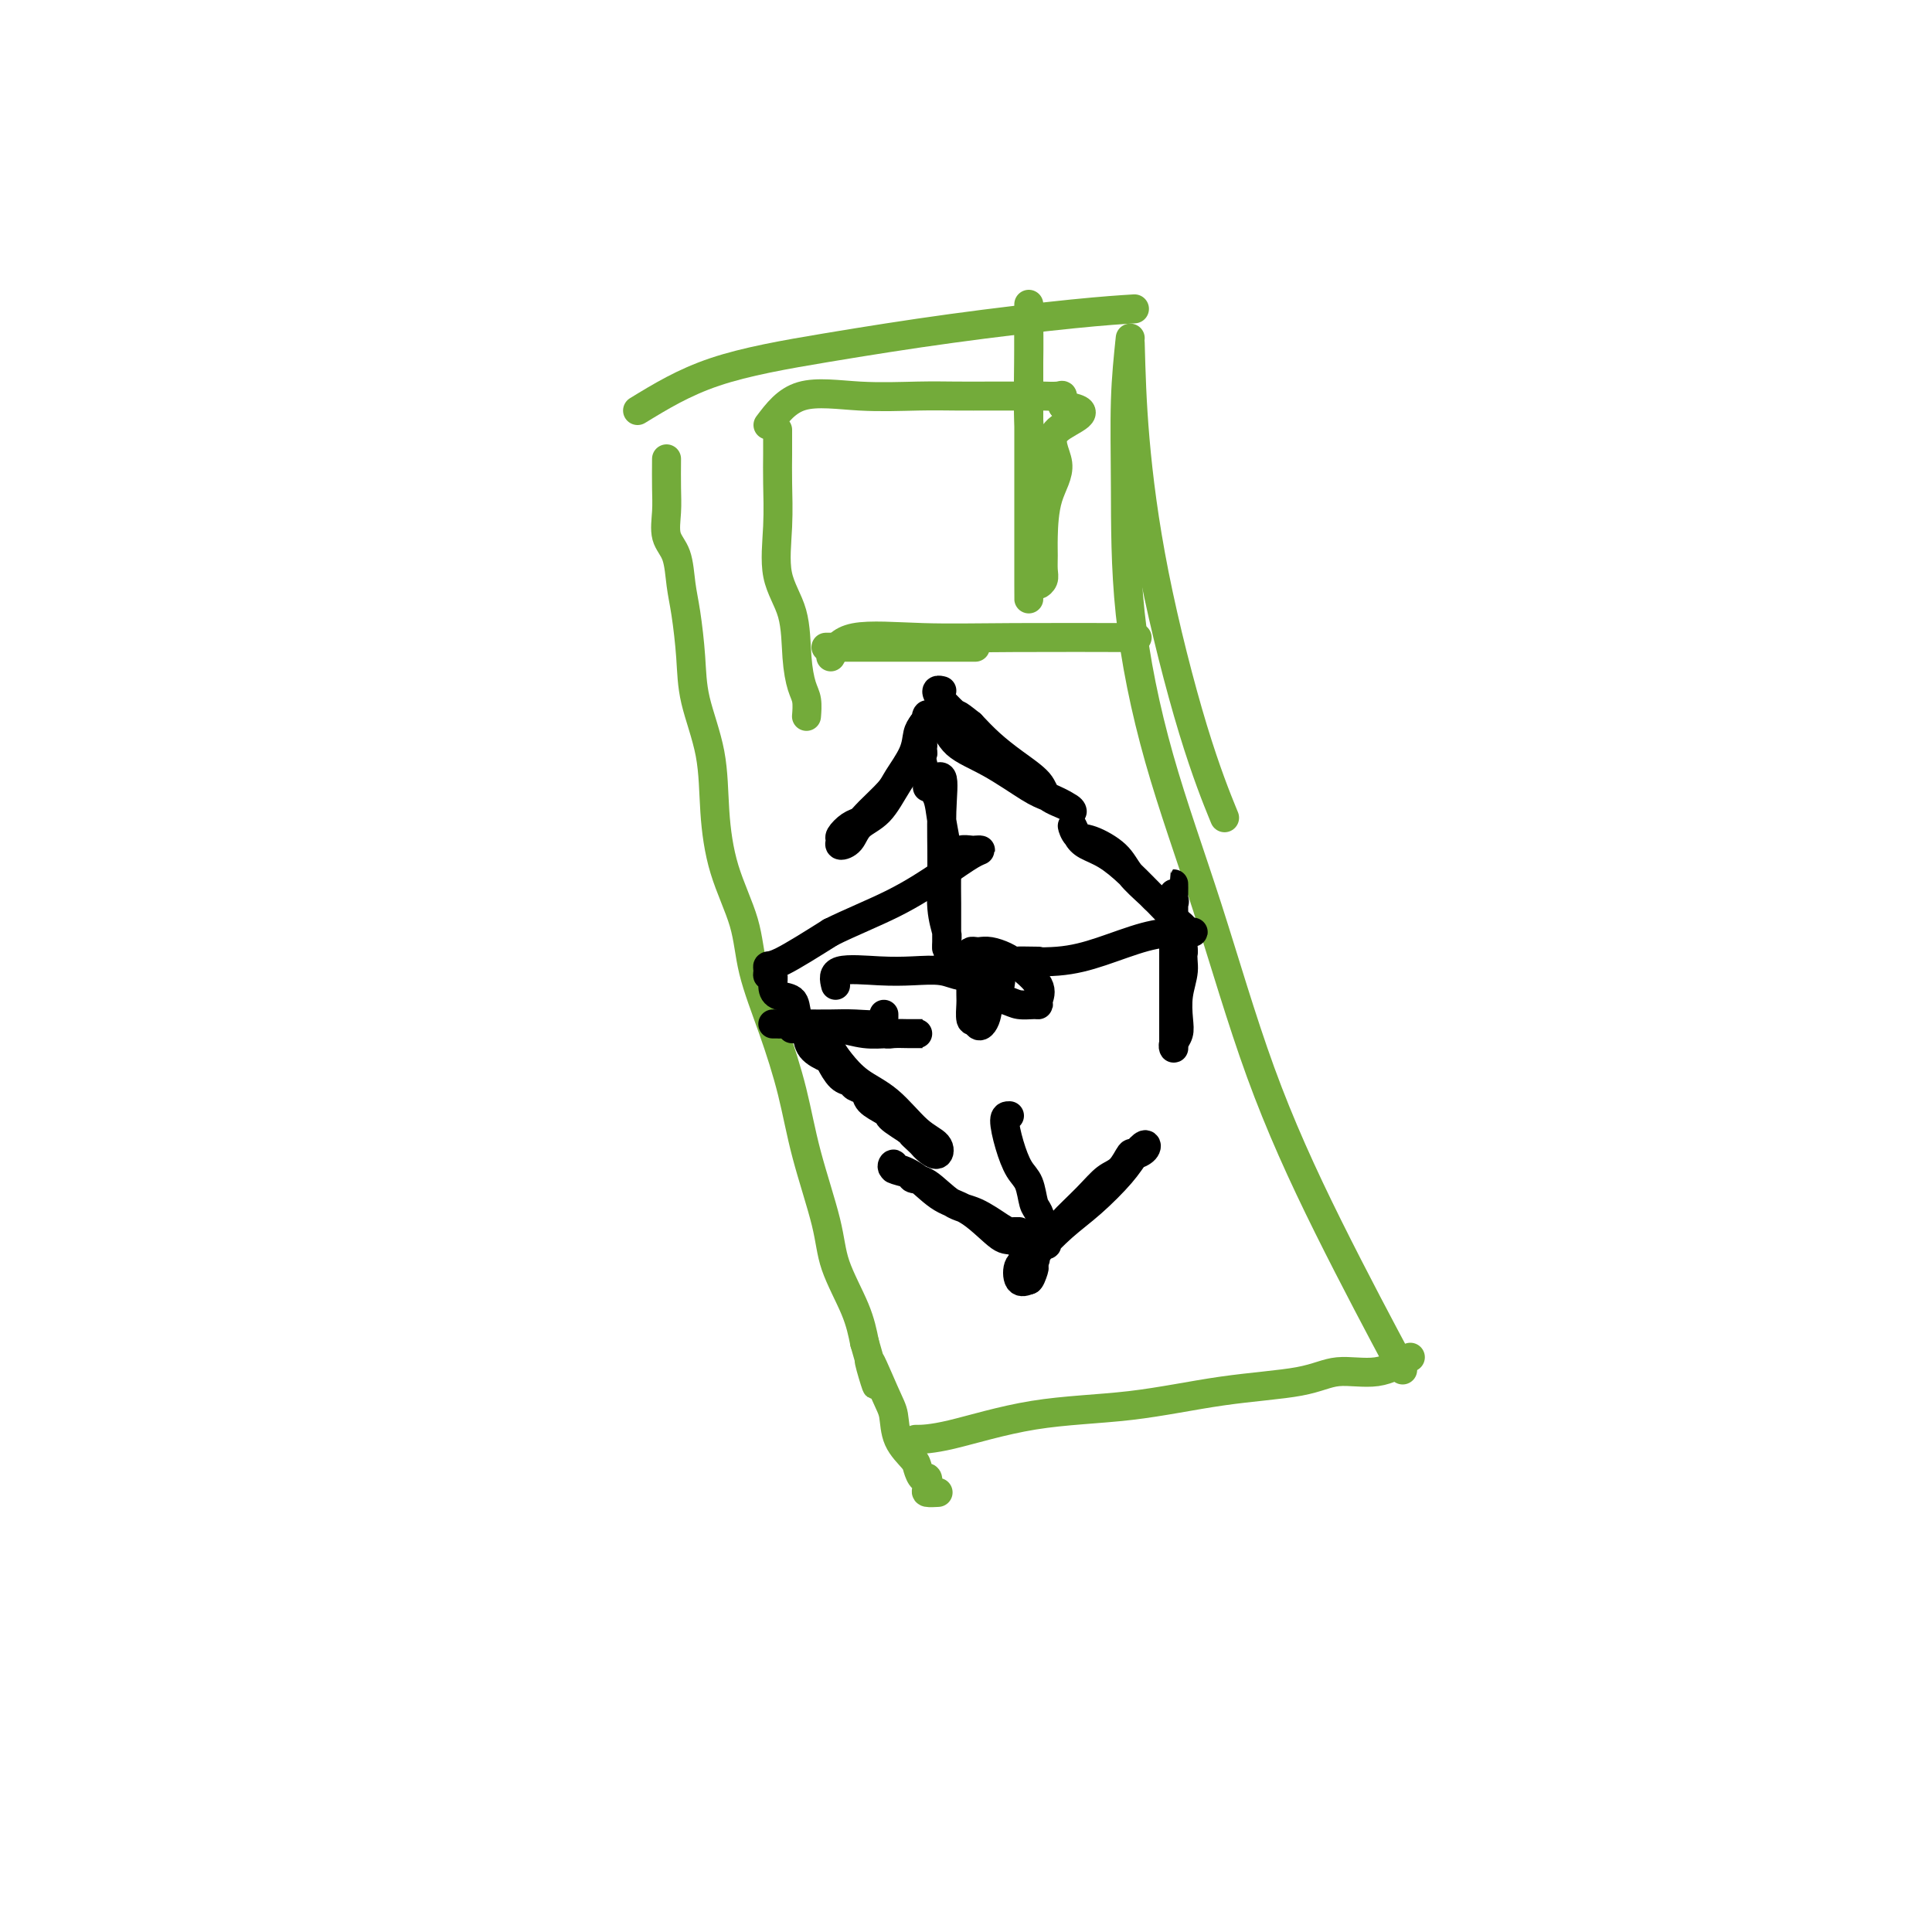 <svg viewBox='0 0 400 400' version='1.1' xmlns='http://www.w3.org/2000/svg' xmlns:xlink='http://www.w3.org/1999/xlink'><g fill='none' stroke='#73AB3A' stroke-width='6' stroke-linecap='round' stroke-linejoin='round'><path d='M138,95c-0.015,2.100 -0.029,4.199 0,6c0.029,1.801 0.102,3.303 0,5c-0.102,1.697 -0.378,3.588 0,5c0.378,1.412 1.409,2.344 2,4c0.591,1.656 0.743,4.037 1,6c0.257,1.963 0.618,3.506 1,6c0.382,2.494 0.786,5.937 1,9c0.214,3.063 0.239,5.747 1,9c0.761,3.253 2.257,7.075 3,11c0.743,3.925 0.732,7.955 1,12c0.268,4.045 0.813,8.107 2,12c1.187,3.893 3.015,7.619 4,11c0.985,3.381 1.125,6.419 2,10c0.875,3.581 2.483,7.707 4,12c1.517,4.293 2.942,8.754 4,13c1.058,4.246 1.750,8.276 3,13c1.250,4.724 3.057,10.143 4,14c0.943,3.857 1.023,6.154 2,9c0.977,2.846 2.851,6.242 4,9c1.149,2.758 1.575,4.879 2,7'/><path d='M179,278c4.562,15.766 1.468,6.182 1,4c-0.468,-2.182 1.692,3.039 3,6c1.308,2.961 1.765,3.663 2,5c0.235,1.337 0.249,3.309 1,5c0.751,1.691 2.240,3.101 3,4c0.760,0.899 0.790,1.288 1,2c0.210,0.712 0.600,1.746 1,2c0.400,0.254 0.812,-0.272 1,0c0.188,0.272 0.154,1.341 0,2c-0.154,0.659 -0.426,0.908 0,1c0.426,0.092 1.550,0.026 2,0c0.450,-0.026 0.225,-0.013 0,0'/><path d='M132,85c4.769,-2.914 9.538,-5.828 16,-8c6.462,-2.172 14.615,-3.601 23,-5c8.385,-1.399 17.000,-2.767 26,-4c9.000,-1.233 18.385,-2.332 25,-3c6.615,-0.668 10.462,-0.905 12,-1c1.538,-0.095 0.769,-0.047 0,0'/><path d='M234,71c0.164,6.116 0.329,12.233 1,20c0.671,7.767 1.850,17.185 4,28c2.150,10.815 5.271,23.027 8,32c2.729,8.973 5.065,14.707 6,17c0.935,2.293 0.467,1.147 0,0'/><path d='M234,70c-0.424,4.053 -0.848,8.105 -1,13c-0.152,4.895 -0.031,10.632 0,18c0.031,7.368 -0.027,16.367 1,26c1.027,9.633 3.139,19.899 6,30c2.861,10.101 6.471,20.038 10,31c3.529,10.962 6.977,22.949 11,34c4.023,11.051 8.622,21.168 14,32c5.378,10.832 11.537,22.381 14,27c2.463,4.619 1.232,2.310 0,0'/><path d='M292,281c-2.197,1.318 -4.395,2.637 -7,3c-2.605,0.363 -5.619,-0.228 -8,0c-2.381,0.228 -4.130,1.277 -8,2c-3.870,0.723 -9.861,1.122 -16,2c-6.139,0.878 -12.427,2.235 -19,3c-6.573,0.765 -13.432,0.937 -20,2c-6.568,1.063 -12.845,3.017 -17,4c-4.155,0.983 -6.187,0.995 -7,1c-0.813,0.005 -0.406,0.002 0,0'/><path d='M161,89c0.006,1.639 0.012,3.277 0,5c-0.012,1.723 -0.042,3.530 0,6c0.042,2.470 0.158,5.603 0,9c-0.158,3.397 -0.588,7.058 0,10c0.588,2.942 2.196,5.163 3,8c0.804,2.837 0.804,6.288 1,9c0.196,2.712 0.589,4.686 1,6c0.411,1.314 0.842,1.969 1,3c0.158,1.031 0.045,2.437 0,3c-0.045,0.563 -0.023,0.281 0,0'/><path d='M171,134c2.321,0.000 4.643,0.000 8,0c3.357,0.000 7.750,0.000 12,0c4.250,0.000 8.357,0.000 10,0c1.643,0.000 0.821,0.000 0,0'/><path d='M172,136c0.920,-1.691 1.841,-3.381 5,-4c3.159,-0.619 8.558,-0.166 14,0c5.442,0.166 10.927,0.045 19,0c8.073,-0.045 18.735,-0.013 23,0c4.265,0.013 2.132,0.006 0,0'/><path d='M159,88c1.911,-2.536 3.822,-5.072 7,-6c3.178,-0.928 7.623,-0.249 12,0c4.377,0.249 8.686,0.067 12,0c3.314,-0.067 5.631,-0.018 8,0c2.369,0.018 4.789,0.005 7,0c2.211,-0.005 4.214,-0.003 6,0c1.786,0.003 3.354,0.006 4,0c0.646,-0.006 0.369,-0.022 1,0c0.631,0.022 2.170,0.083 3,0c0.830,-0.083 0.951,-0.309 1,0c0.049,0.309 0.024,1.155 0,2'/><path d='M220,84c8.099,1.100 1.347,2.850 -1,5c-2.347,2.150 -0.289,4.701 0,7c0.289,2.299 -1.189,4.345 -2,7c-0.811,2.655 -0.953,5.917 -1,8c-0.047,2.083 0.002,2.986 0,4c-0.002,1.014 -0.053,2.139 0,3c0.053,0.861 0.212,1.456 0,2c-0.212,0.544 -0.793,1.035 -1,1c-0.207,-0.035 -0.040,-0.597 0,-1c0.040,-0.403 -0.045,-0.647 0,-1c0.045,-0.353 0.222,-0.814 0,-2c-0.222,-1.186 -0.844,-3.097 -1,-6c-0.156,-2.903 0.154,-6.796 0,-11c-0.154,-4.204 -0.773,-8.717 -1,-13c-0.227,-4.283 -0.061,-8.335 0,-12c0.061,-3.665 0.016,-6.942 0,-9c-0.016,-2.058 -0.004,-2.897 0,-3c0.004,-0.103 0.001,0.529 0,1c-0.001,0.471 -0.000,0.781 0,1c0.000,0.219 0.000,0.348 0,1c-0.000,0.652 -0.000,1.826 0,3'/><path d='M213,69c0.000,0.976 0.000,0.414 0,1c-0.000,0.586 0.000,2.318 0,4c0.000,1.682 -0.000,3.312 0,6c0.000,2.688 0.000,6.433 0,10c-0.000,3.567 -0.000,6.956 0,10c0.000,3.044 0.000,5.744 0,8c0.000,2.256 0.000,4.069 0,6c-0.000,1.931 0.000,3.981 0,5c0.000,1.019 -0.000,1.005 0,2c0.000,0.995 0.000,2.997 0,3c-0.000,0.003 -0.000,-1.992 0,-3c0.000,-1.008 0.000,-1.027 0,-2c0.000,-0.973 0.000,-2.898 0,-5c0.000,-2.102 0.000,-4.381 0,-7c0.000,-2.619 0.000,-5.577 0,-8c0.000,-2.423 0.000,-4.309 0,-6c0.000,-1.691 0.000,-3.186 0,-4c0.000,-0.814 0.000,-0.947 0,-1c0.000,-0.053 0.000,-0.027 0,0'/></g>
<g fill='none' stroke='#000000' stroke-width='6' stroke-linecap='round' stroke-linejoin='round'><path d='M192,163c1.270,-1.367 2.540,-2.735 3,-2c0.460,0.735 0.109,3.571 0,7c-0.109,3.429 0.023,7.450 0,11c-0.023,3.550 -0.202,6.630 0,9c0.202,2.370 0.786,4.030 1,5c0.214,0.970 0.057,1.250 0,2c-0.057,0.750 -0.015,1.970 0,2c0.015,0.030 0.004,-1.132 0,-2c-0.004,-0.868 -0.000,-1.444 0,-2c0.000,-0.556 -0.003,-1.092 0,-2c0.003,-0.908 0.013,-2.190 0,-4c-0.013,-1.810 -0.049,-4.150 0,-6c0.049,-1.850 0.182,-3.211 0,-5c-0.182,-1.789 -0.678,-4.005 -1,-6c-0.322,-1.995 -0.471,-3.768 -1,-5c-0.529,-1.232 -1.437,-1.923 -2,-3c-0.563,-1.077 -0.782,-2.538 -1,-4'/><path d='M191,158c-0.769,-3.192 -0.193,-2.172 0,-2c0.193,0.172 0.002,-0.505 0,-1c-0.002,-0.495 0.183,-0.809 0,-1c-0.183,-0.191 -0.736,-0.259 -1,0c-0.264,0.259 -0.238,0.845 0,1c0.238,0.155 0.689,-0.120 0,1c-0.689,1.120 -2.518,3.636 -4,6c-1.482,2.364 -2.617,4.578 -4,6c-1.383,1.422 -3.013,2.053 -4,3c-0.987,0.947 -1.330,2.208 -2,3c-0.670,0.792 -1.665,1.113 -2,1c-0.335,-0.113 -0.009,-0.661 0,-1c0.009,-0.339 -0.299,-0.468 0,-1c0.299,-0.532 1.205,-1.466 2,-2c0.795,-0.534 1.477,-0.666 2,-1c0.523,-0.334 0.885,-0.870 2,-2c1.115,-1.130 2.981,-2.855 4,-4c1.019,-1.145 1.191,-1.709 2,-3c0.809,-1.291 2.256,-3.309 3,-5c0.744,-1.691 0.784,-3.055 1,-4c0.216,-0.945 0.608,-1.473 1,-2'/><path d='M191,150c2.536,-3.863 1.375,-1.520 1,-1c-0.375,0.520 0.034,-0.782 0,-1c-0.034,-0.218 -0.511,0.649 0,1c0.511,0.351 2.011,0.187 3,1c0.989,0.813 1.466,2.602 3,4c1.534,1.398 4.124,2.403 7,4c2.876,1.597 6.039,3.784 8,5c1.961,1.216 2.722,1.459 4,2c1.278,0.541 3.075,1.380 4,2c0.925,0.620 0.979,1.019 1,1c0.021,-0.019 0.008,-0.458 -1,-1c-1.008,-0.542 -3.010,-1.187 -4,-2c-0.990,-0.813 -0.966,-1.795 -2,-3c-1.034,-1.205 -3.124,-2.632 -5,-4c-1.876,-1.368 -3.536,-2.677 -5,-4c-1.464,-1.323 -2.732,-2.662 -4,-4'/><path d='M201,150c-3.612,-2.933 -2.642,-1.767 -3,-2c-0.358,-0.233 -2.044,-1.867 -3,-3c-0.956,-1.133 -1.180,-1.767 -1,-2c0.180,-0.233 0.766,-0.067 1,0c0.234,0.067 0.117,0.033 0,0'/><path d='M209,231c-0.490,-0.008 -0.979,-0.017 -1,1c-0.021,1.017 0.428,3.058 1,5c0.572,1.942 1.267,3.785 2,5c0.733,1.215 1.503,1.802 2,3c0.497,1.198 0.722,3.009 1,4c0.278,0.991 0.610,1.163 1,2c0.390,0.837 0.836,2.338 1,3c0.164,0.662 0.044,0.486 0,1c-0.044,0.514 -0.013,1.718 0,2c0.013,0.282 0.006,-0.359 0,-1'/><path d='M216,256c1.186,3.703 0.652,0.460 1,-1c0.348,-1.460 1.577,-1.138 2,-1c0.423,0.138 0.040,0.092 1,-1c0.960,-1.092 3.264,-3.231 5,-5c1.736,-1.769 2.903,-3.170 4,-4c1.097,-0.830 2.124,-1.089 3,-2c0.876,-0.911 1.602,-2.474 2,-3c0.398,-0.526 0.468,-0.015 1,0c0.532,0.015 1.526,-0.464 2,-1c0.474,-0.536 0.428,-1.128 0,-1c-0.428,0.128 -1.239,0.976 -2,2c-0.761,1.024 -1.474,2.225 -3,4c-1.526,1.775 -3.866,4.122 -6,6c-2.134,1.878 -4.062,3.285 -6,5c-1.938,1.715 -3.887,3.739 -5,5c-1.113,1.261 -1.391,1.761 -2,2c-0.609,0.239 -1.549,0.218 -2,1c-0.451,0.782 -0.415,2.366 0,3c0.415,0.634 1.207,0.317 2,0'/><path d='M213,265c0.222,0.211 0.778,-1.261 1,-2c0.222,-0.739 0.109,-0.743 0,-1c-0.109,-0.257 -0.215,-0.765 0,-1c0.215,-0.235 0.750,-0.197 0,-1c-0.750,-0.803 -2.787,-2.449 -4,-3c-1.213,-0.551 -1.603,-0.008 -3,-1c-1.397,-0.992 -3.800,-3.518 -6,-5c-2.200,-1.482 -4.196,-1.918 -6,-3c-1.804,-1.082 -3.414,-2.809 -5,-4c-1.586,-1.191 -3.146,-1.847 -4,-2c-0.854,-0.153 -1.001,0.197 -1,0c0.001,-0.197 0.151,-0.943 0,-1c-0.151,-0.057 -0.604,0.573 0,1c0.604,0.427 2.263,0.651 3,1c0.737,0.349 0.550,0.822 1,1c0.450,0.178 1.535,0.062 3,1c1.465,0.938 3.309,2.931 5,4c1.691,1.069 3.227,1.215 5,2c1.773,0.785 3.782,2.210 5,3c1.218,0.790 1.646,0.944 2,1c0.354,0.056 0.634,0.015 1,0c0.366,-0.015 0.819,-0.004 1,0c0.181,0.004 0.091,0.002 0,0'/><path d='M215,199c-2.384,-0.038 -4.769,-0.077 -4,0c0.769,0.077 4.691,0.269 8,0c3.309,-0.269 6.005,-1.000 9,-2c2.995,-1.000 6.288,-2.268 9,-3c2.712,-0.732 4.842,-0.927 6,-1c1.158,-0.073 1.343,-0.025 2,0c0.657,0.025 1.784,0.027 2,0c0.216,-0.027 -0.480,-0.084 -1,0c-0.520,0.084 -0.863,0.310 -1,1c-0.137,0.690 -0.069,1.845 0,3'/><path d='M245,197c-0.250,1.292 0.125,2.521 0,4c-0.125,1.479 -0.752,3.209 -1,5c-0.248,1.791 -0.119,3.642 0,5c0.119,1.358 0.228,2.224 0,3c-0.228,0.776 -0.793,1.462 -1,2c-0.207,0.538 -0.055,0.929 0,1c0.055,0.071 0.015,-0.176 0,-1c-0.015,-0.824 -0.004,-2.225 0,-4c0.004,-1.775 0.001,-3.925 0,-6c-0.001,-2.075 -0.000,-4.076 0,-6c0.000,-1.924 0.000,-3.771 0,-5c-0.000,-1.229 -0.000,-1.841 0,-3c0.000,-1.159 0.000,-2.864 0,-4c-0.000,-1.136 -0.000,-1.703 0,-2c0.000,-0.297 0.002,-0.325 0,-1c-0.002,-0.675 -0.006,-1.999 0,-2c0.006,-0.001 0.022,1.319 0,2c-0.022,0.681 -0.083,0.722 0,1c0.083,0.278 0.309,0.794 0,1c-0.309,0.206 -1.155,0.103 -2,0'/><path d='M241,187c-0.525,0.328 -0.837,0.150 -2,-1c-1.163,-1.150 -3.178,-3.270 -5,-5c-1.822,-1.730 -3.453,-3.069 -5,-4c-1.547,-0.931 -3.010,-1.453 -4,-2c-0.990,-0.547 -1.506,-1.119 -2,-2c-0.494,-0.881 -0.965,-2.070 -1,-2c-0.035,0.070 0.368,1.401 1,2c0.632,0.599 1.495,0.466 3,1c1.505,0.534 3.653,1.733 5,3c1.347,1.267 1.892,2.601 3,4c1.108,1.399 2.780,2.862 4,4c1.220,1.138 1.987,1.951 3,3c1.013,1.049 2.272,2.333 3,3c0.728,0.667 0.927,0.718 1,1c0.073,0.282 0.021,0.795 0,1c-0.021,0.205 -0.010,0.103 0,0'/><path d='M183,210c0.027,0.845 0.054,1.691 -1,2c-1.054,0.309 -3.188,0.083 -5,0c-1.812,-0.083 -3.303,-0.022 -5,0c-1.697,0.022 -3.600,0.006 -5,0c-1.400,-0.006 -2.298,-0.001 -3,0c-0.702,0.001 -1.210,-0.000 -2,0c-0.790,0.000 -1.864,0.003 -2,0c-0.136,-0.003 0.664,-0.011 1,0c0.336,0.011 0.206,0.041 1,0c0.794,-0.041 2.513,-0.155 4,0c1.487,0.155 2.744,0.577 4,1'/><path d='M170,213c2.214,0.094 2.750,-0.171 4,0c1.250,0.171 3.213,0.778 5,1c1.787,0.222 3.397,0.060 5,0c1.603,-0.060 3.197,-0.016 4,0c0.803,0.016 0.814,0.004 1,0c0.186,-0.004 0.546,-0.001 1,0c0.454,0.001 1.001,0.000 1,0c-0.001,-0.000 -0.550,0.001 -1,0c-0.450,-0.001 -0.799,-0.004 -1,0c-0.201,0.004 -0.253,0.015 -1,0c-0.747,-0.015 -2.190,-0.056 -3,0c-0.810,0.056 -0.987,0.207 -2,0c-1.013,-0.207 -2.861,-0.774 -4,-1c-1.139,-0.226 -1.570,-0.113 -2,0'/><path d='M177,213c-2.220,-0.155 -0.770,-0.041 -1,0c-0.230,0.041 -2.142,0.011 -3,0c-0.858,-0.011 -0.664,-0.003 -1,0c-0.336,0.003 -1.203,0.001 -2,0c-0.797,-0.001 -1.525,-0.000 -2,0c-0.475,0.000 -0.699,0.000 -1,0c-0.301,-0.000 -0.680,-0.000 -1,0c-0.320,0.000 -0.580,0.001 -1,0c-0.420,-0.001 -1.001,-0.005 -1,0c0.001,0.005 0.585,0.019 1,0c0.415,-0.019 0.660,-0.071 1,0c0.340,0.071 0.776,0.264 1,1c0.224,0.736 0.235,2.014 1,3c0.765,0.986 2.284,1.679 3,2c0.716,0.321 0.630,0.270 1,1c0.370,0.730 1.196,2.240 2,3c0.804,0.760 1.585,0.771 2,1c0.415,0.229 0.465,0.677 1,1c0.535,0.323 1.556,0.519 2,1c0.444,0.481 0.309,1.245 1,2c0.691,0.755 2.206,1.501 3,2c0.794,0.499 0.868,0.750 1,1c0.132,0.250 0.324,0.500 1,1c0.676,0.500 1.838,1.250 3,2'/><path d='M188,234c3.893,3.428 1.624,1.498 1,1c-0.624,-0.498 0.396,0.435 1,1c0.604,0.565 0.793,0.762 1,1c0.207,0.238 0.434,0.517 1,1c0.566,0.483 1.471,1.169 2,1c0.529,-0.169 0.682,-1.193 0,-2c-0.682,-0.807 -2.199,-1.398 -4,-3c-1.801,-1.602 -3.885,-4.216 -6,-6c-2.115,-1.784 -4.261,-2.739 -6,-4c-1.739,-1.261 -3.072,-2.830 -4,-4c-0.928,-1.170 -1.451,-1.942 -2,-3c-0.549,-1.058 -1.124,-2.401 -2,-3c-0.876,-0.599 -2.053,-0.453 -3,-1c-0.947,-0.547 -1.664,-1.786 -2,-3c-0.336,-1.214 -0.290,-2.401 -1,-3c-0.710,-0.599 -2.176,-0.608 -3,-1c-0.824,-0.392 -1.006,-1.167 -1,-2c0.006,-0.833 0.202,-1.725 0,-2c-0.202,-0.275 -0.800,0.067 -1,0c-0.200,-0.067 -0.002,-0.544 0,-1c0.002,-0.456 -0.192,-0.892 0,-1c0.192,-0.108 0.769,0.112 3,-1c2.231,-1.112 6.115,-3.556 10,-6'/><path d='M172,193c3.972,-1.984 8.903,-3.943 13,-6c4.097,-2.057 7.359,-4.211 10,-6c2.641,-1.789 4.662,-3.212 6,-4c1.338,-0.788 1.994,-0.939 2,-1c0.006,-0.061 -0.639,-0.030 -1,0c-0.361,0.030 -0.437,0.060 -1,0c-0.563,-0.060 -1.613,-0.208 -2,0c-0.387,0.208 -0.111,0.774 0,1c0.111,0.226 0.055,0.113 0,0'/><path d='M173,204c-0.313,-1.265 -0.625,-2.531 1,-3c1.625,-0.469 5.188,-0.142 8,0c2.812,0.142 4.871,0.098 7,0c2.129,-0.098 4.326,-0.252 6,0c1.674,0.252 2.826,0.908 4,1c1.174,0.092 2.371,-0.382 3,0c0.629,0.382 0.691,1.619 1,2c0.309,0.381 0.866,-0.094 1,0c0.134,0.094 -0.156,0.756 0,1c0.156,0.244 0.759,0.070 1,0c0.241,-0.070 0.121,-0.035 0,0'/><path d='M207,204c-2.093,-1.133 -4.187,-2.265 -5,-2c-0.813,0.265 -0.347,1.928 1,3c1.347,1.072 3.575,1.554 5,2c1.425,0.446 2.045,0.858 3,1c0.955,0.142 2.243,0.014 3,0c0.757,-0.014 0.982,0.084 1,0c0.018,-0.084 -0.173,-0.352 0,-1c0.173,-0.648 0.709,-1.676 0,-3c-0.709,-1.324 -2.662,-2.943 -4,-4c-1.338,-1.057 -2.061,-1.552 -3,-2c-0.939,-0.448 -2.094,-0.850 -3,-1c-0.906,-0.150 -1.563,-0.048 -2,0c-0.437,0.048 -0.653,0.041 -1,0c-0.347,-0.041 -0.825,-0.115 -1,0c-0.175,0.115 -0.048,0.420 0,1c0.048,0.580 0.016,1.434 0,3c-0.016,1.566 -0.014,3.842 0,5c0.014,1.158 0.042,1.196 0,2c-0.042,0.804 -0.155,2.372 0,3c0.155,0.628 0.577,0.314 1,0'/><path d='M202,211c0.425,2.372 1.487,1.302 2,0c0.513,-1.302 0.477,-2.837 1,-4c0.523,-1.163 1.604,-1.954 2,-3c0.396,-1.046 0.106,-2.347 0,-3c-0.106,-0.653 -0.028,-0.660 0,-1c0.028,-0.340 0.008,-1.015 0,-1c-0.008,0.015 -0.002,0.718 0,1c0.002,0.282 0.001,0.141 0,0'/></g>
</svg>